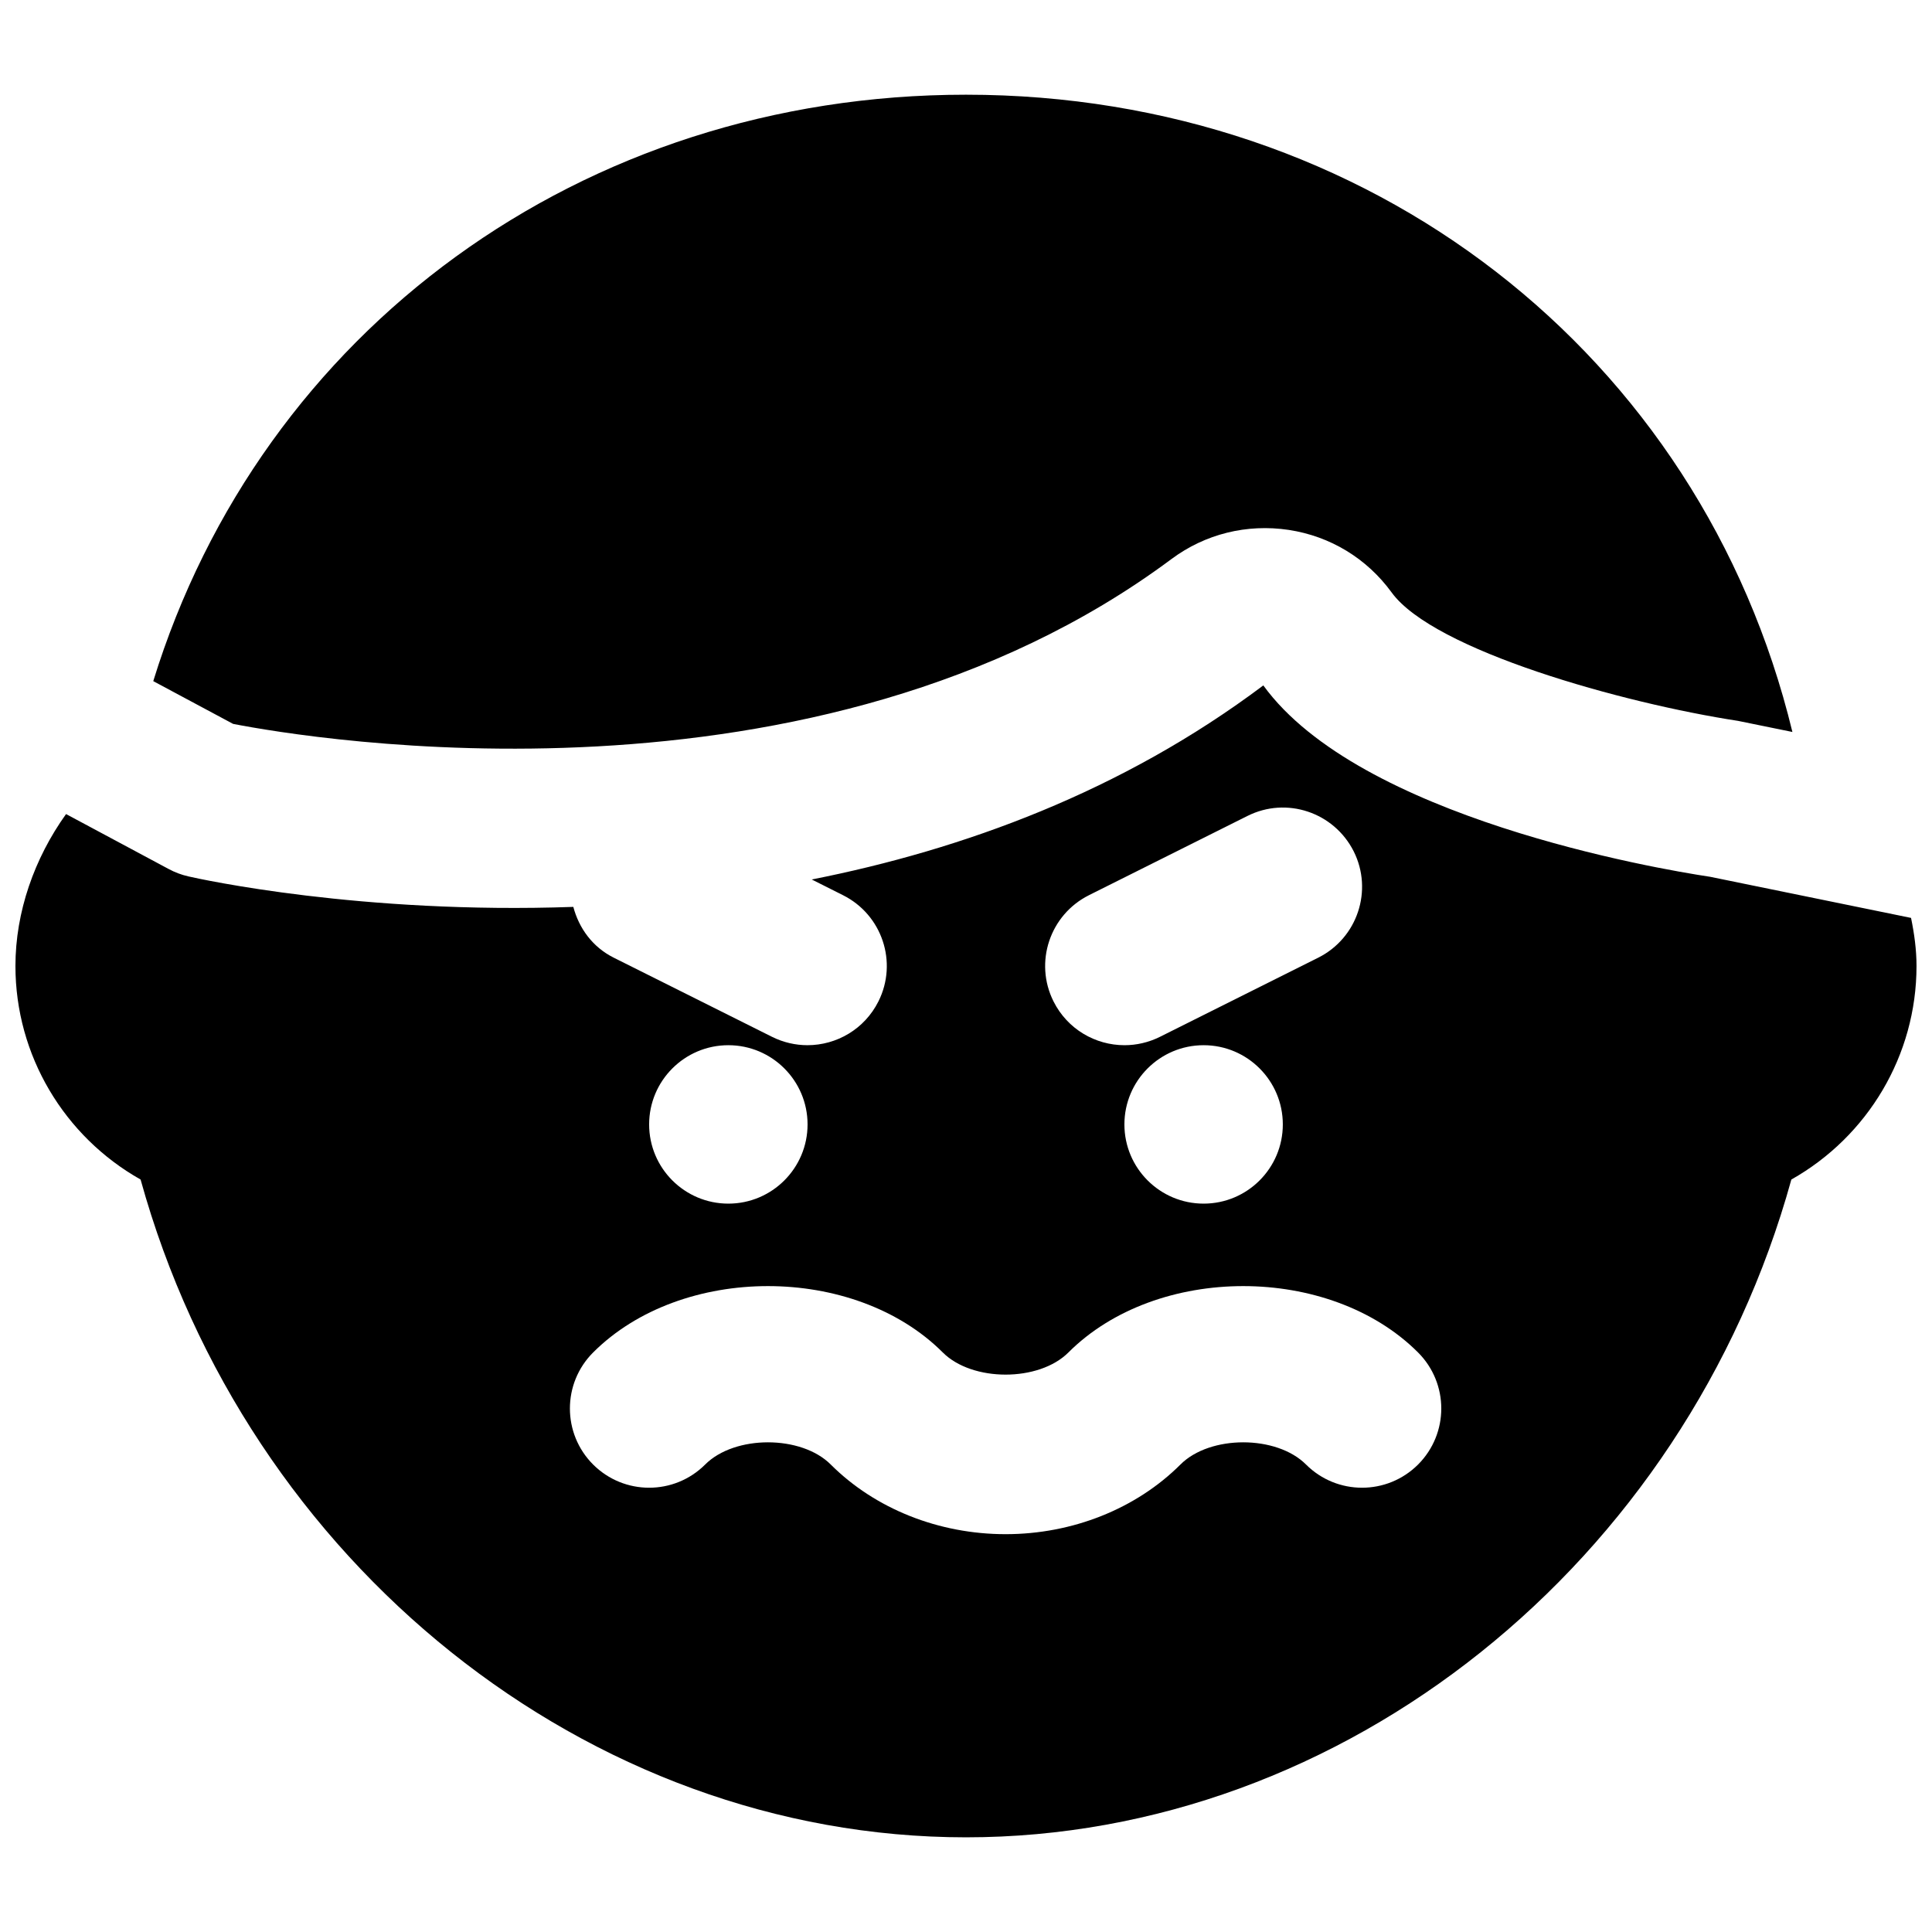 <?xml version="1.0" encoding="UTF-8"?>
<!-- Uploaded to: ICON Repo, www.iconrepo.com, Generator: ICON Repo Mixer Tools -->
<svg width="800px" height="800px" version="1.1" viewBox="144 144 512 512" xmlns="http://www.w3.org/2000/svg">
 <defs>
  <clipPath id="a">
   <path d="m148.09 325h503.81v306h-503.81z"/>
  </clipPath>
 </defs>
 <path d="m205.78 335.84c20.191 3.922 154.38 26.531 248.67-43.688 8.941-6.652 19.961-9.383 31.066-7.723 11.062 1.68 20.719 7.578 27.27 16.562 11.125 15.367 61.359 29.387 91.797 34.047l14.422 2.941c-24.246-100.11-112.27-168.88-219.01-168.88-101.92 0-186.79 62.641-215.38 155.41z" fill-rule="evenodd"/>
 <g clip-path="url(#a)">
  <path d="m519.8 532.12c-8.207 8.188-21.477 8.188-29.684 0-7.828-7.852-25.465-7.852-33.293 0-11.734 11.715-28.59 18.453-46.328 18.453-17.738 0-34.598-6.738-46.332-18.453-7.828-7.852-25.461-7.852-33.293 0-8.207 8.188-21.473 8.188-29.684 0-8.207-8.207-8.207-21.496 0-29.703 23.449-23.449 69.211-23.449 92.66 0 7.832 7.828 25.465 7.828 33.293 0 23.449-23.449 69.211-23.449 92.66 0 8.207 8.207 8.207 21.496 0 29.703zm-182.78-111.13c11.586 0 20.992 9.406 20.992 20.992 0 11.586-9.406 20.992-20.992 20.992-11.59 0-20.992-9.406-20.992-20.992 0-11.586 9.402-20.992 20.992-20.992zm146.94 20.992c0 11.586-9.402 20.992-20.988 20.992-11.59 0-20.992-9.406-20.992-20.992 0-11.586 9.402-20.992 20.992-20.992 11.586 0 20.988 9.406 20.988 20.992zm-51.367-60.75 41.984-20.992c10.371-5.207 22.945-0.988 28.172 9.383 5.188 10.371 0.965 22.984-9.402 28.172l-41.984 20.992c-3.004 1.488-6.215 2.203-9.363 2.203-7.703 0-15.113-4.238-18.809-11.609-5.188-10.367-0.965-22.965 9.402-28.148zm164.62-4.871c-14.441-2.164-93.016-15.68-118.42-50.719-37.488 28.152-79.559 43.496-119.67 51.434l8.27 4.156c10.371 5.184 14.59 17.781 9.402 28.148-3.691 7.371-11.102 11.609-18.809 11.609-3.148 0-6.359-0.715-9.359-2.203l-41.984-20.992c-5.629-2.812-9.219-7.832-10.707-13.457-56.176 1.996-98.641-7.305-102.02-8.082-1.848-0.418-3.609-1.09-5.246-1.973l-27.164-14.547c-8.398 11.711-13.414 25.945-13.414 40.262 0 23.699 12.93 45.176 33.168 56.594 28.109 101.62 118.52 174.32 218.74 174.32 100.21 0 190.63-72.695 218.73-174.32 20.238-11.418 33.168-32.895 33.168-56.594 0-4.281-0.586-8.543-1.449-12.742z" fill-rule="evenodd"/>
 </g>
</svg>